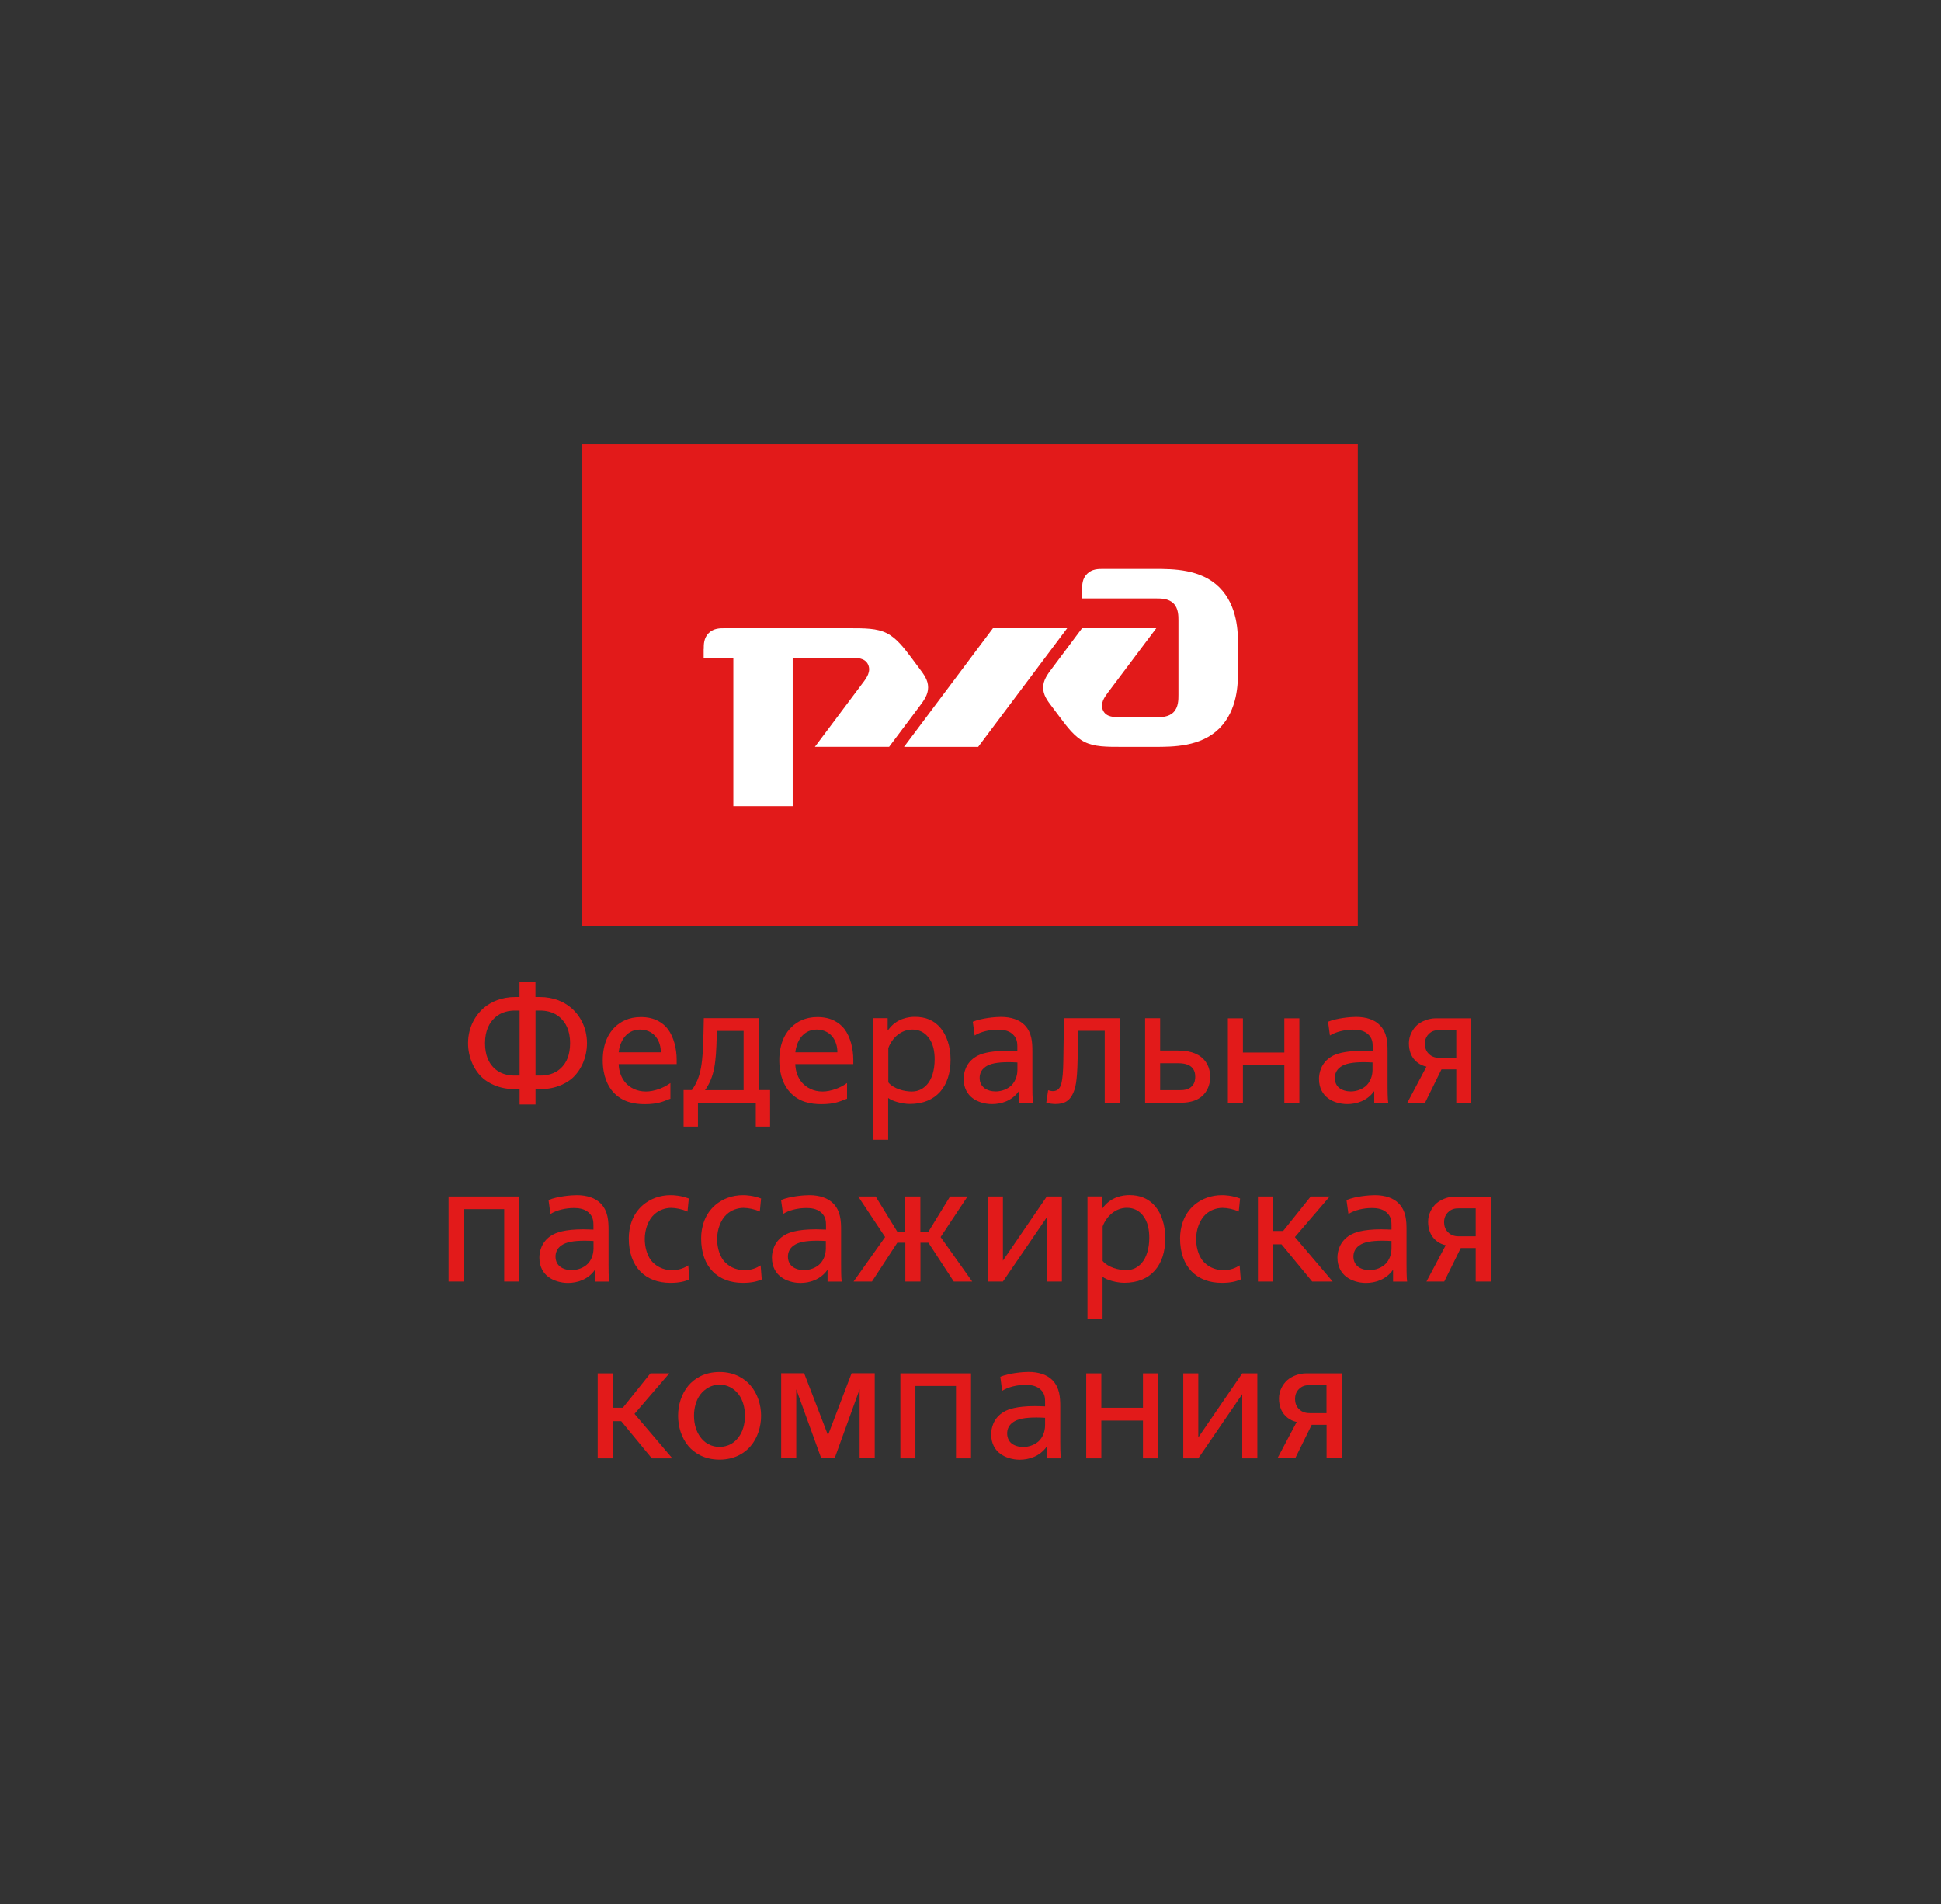 <?xml version="1.0" encoding="UTF-8"?> <svg xmlns="http://www.w3.org/2000/svg" width="261" height="256" viewBox="0 0 261 256" fill="none"><rect x="0" y="0" width="261" height="256" fill="#333333" stroke="none"/><path d="M182.58 59.72H78.2V124.49H182.58V59.72Z" fill="#E21A1A"></path><path d="M145.49 79.299V80.459H155.47C156.13 80.459 157.13 80.459 157.8 81.129C158.46 81.789 158.46 82.789 158.46 83.459V93.429C158.46 94.089 158.46 95.089 157.8 95.759C157.14 96.429 156.14 96.429 155.47 96.429H150.65C149.82 96.429 148.74 96.429 148.32 95.509C147.9 94.599 148.49 93.769 148.99 93.099L155.48 84.459H145.5L141.52 89.779C140.85 90.669 140.27 91.439 140.27 92.439C140.27 93.439 140.8 94.159 141.52 95.099L142.52 96.429C143.51 97.759 144.51 99.089 145.84 99.759C147.17 100.419 148.75 100.419 150.91 100.419H155.24C157.73 100.419 161.48 100.419 163.97 97.929C166.46 95.429 166.46 91.779 166.46 90.449V86.459C166.46 85.129 166.46 81.469 163.97 78.979C161.48 76.489 157.73 76.489 155.24 76.489H148.34C147.68 76.489 146.84 76.489 146.18 77.149C145.51 77.819 145.51 78.639 145.51 79.309" fill="white"></path><path d="M133.52 84.459H143.5L131.53 100.419H121.56L133.52 84.459Z" fill="white"></path><path d="M94.63 87.279C94.63 86.619 94.63 85.789 95.29 85.119C95.96 84.459 96.78 84.459 97.45 84.459H114.16C116.32 84.459 117.9 84.459 119.23 85.119C120.56 85.789 121.56 87.119 122.56 88.439L123.55 89.769C124.26 90.709 124.8 91.429 124.8 92.429C124.8 93.429 124.22 94.199 123.55 95.089L119.56 100.409H109.58L116.06 91.759C116.56 91.099 117.14 90.269 116.73 89.349C116.31 88.439 115.23 88.439 114.4 88.439H106.59V108.389H98.61V88.439H94.62V87.269" fill="white"></path><path d="M72.01 134.05H72.57C74.48 134.05 75.83 134.72 76.66 135.39C77.9 136.37 78.93 138.06 78.93 140.25C78.93 142.18 78.12 143.97 76.86 145.04C76.32 145.48 74.95 146.44 72.57 146.44H72.01V148.49H69.87V146.44H69.31C66.93 146.44 65.56 145.48 65.02 145.04C63.76 143.97 62.94 142.18 62.94 140.25C62.94 138.07 63.97 136.38 65.21 135.39C66.05 134.72 67.4 134.05 69.3 134.05H69.86V132.05H72V134.05H72.01ZM69.27 135.87C68.57 135.87 67.41 135.98 66.47 136.9C65.89 137.45 65.22 138.46 65.22 140.24C65.22 141.89 65.74 142.87 66.31 143.47C67.25 144.47 68.43 144.61 69.26 144.61H69.87V135.87H69.26H69.27ZM72.01 144.61H72.6C73.44 144.61 74.62 144.47 75.56 143.47C76.14 142.87 76.66 141.89 76.66 140.24C76.66 138.46 76 137.45 75.41 136.9C74.47 135.98 73.31 135.87 72.6 135.87H72.01V144.61Z" fill="#E21A1A"></path><path d="M83.19 143.05C83.21 144.05 83.58 144.97 84.11 145.57C84.68 146.23 85.63 146.75 86.85 146.75C88.01 146.75 89.33 146.22 90.15 145.61V147.72L89.85 147.83C89.25 148.05 88.5 148.45 86.7 148.45C85.37 148.45 83.7 148.21 82.46 146.83C81.79 146.1 81.05 144.74 81.05 142.55C81.05 140.16 81.95 138.77 82.74 138.03C83.41 137.41 84.5 136.74 86.17 136.74C88.08 136.74 89.17 137.55 89.79 138.34C90.6 139.39 90.99 141.02 90.99 142.46V143.07H83.19V143.05ZM88.85 141.49C88.88 140.7 88.62 139.96 88.23 139.44C87.89 139 87.22 138.42 86.06 138.42C85.03 138.42 84.33 138.93 83.88 139.55C83.49 140.11 83.26 140.82 83.19 141.48H88.84L88.85 141.49Z" fill="#E21A1A"></path><path d="M102.01 136.9V146.56H103.55V151.47H101.63V148.26H93.85V151.47H91.92V146.56H93.03C94.3 144.77 94.51 142.94 94.6 138.81L94.64 136.89H102.01V136.9ZM99.99 146.57V138.6H96.39L96.37 139.49C96.28 142.75 96.11 144.74 94.8 146.57H99.98H99.99Z" fill="#E21A1A"></path><path d="M106.94 143.05C106.96 144.05 107.32 144.97 107.86 145.57C108.44 146.23 109.38 146.75 110.6 146.75C111.76 146.75 113.09 146.22 113.9 145.61V147.72L113.6 147.83C113 148.05 112.25 148.45 110.45 148.45C109.12 148.45 107.45 148.21 106.21 146.83C105.54 146.1 104.79 144.74 104.79 142.55C104.79 140.16 105.69 138.77 106.49 138.03C107.15 137.41 108.24 136.74 109.92 136.74C111.82 136.74 112.92 137.55 113.54 138.34C114.35 139.39 114.74 141.02 114.74 142.46V143.07H106.93L106.94 143.05ZM112.6 141.49C112.62 140.7 112.36 139.96 111.98 139.44C111.64 139 110.97 138.42 109.82 138.42C108.79 138.42 108.08 138.93 107.63 139.55C107.25 140.11 107.01 140.82 106.95 141.48H112.61L112.6 141.49Z" fill="#E21A1A"></path><path d="M119.36 136.9V138.52H119.4C120.52 136.9 122.21 136.71 123.02 136.71C124.42 136.71 125.59 137.15 126.49 138.23C127.28 139.18 127.82 140.68 127.82 142.48C127.82 146.02 125.93 148.42 122.35 148.42C121.3 148.42 119.98 148.04 119.48 147.65H119.43V153.24H117.42V136.89H119.34L119.36 136.9ZM119.45 145.53C120.2 146.4 121.57 146.75 122.62 146.75C123.59 146.75 124.25 146.28 124.68 145.79C125.28 145.1 125.68 143.94 125.68 142.43C125.68 141.53 125.55 140.31 124.78 139.4C124.28 138.79 123.58 138.42 122.68 138.42C121.14 138.42 119.94 139.57 119.45 140.91V145.53Z" fill="#E21A1A"></path><path d="M130.81 137.37C132.01 136.88 133.83 136.72 134.58 136.72C135.95 136.72 137.09 137.1 137.8 137.84C138.76 138.84 138.82 140.14 138.82 141.36V145.97C138.82 146.48 138.82 147.71 138.91 148.26H137.03V146.73H136.98C136.08 148 134.65 148.44 133.4 148.44C132.41 148.44 131.43 148.14 130.78 147.64C130.14 147.16 129.58 146.33 129.58 145.06C129.58 144.29 129.83 142.88 131.29 142.03C131.81 141.72 132.95 141.28 135.43 141.28C135.82 141.28 136.43 141.31 136.8 141.32V140.7C136.8 140.25 136.78 139.59 136.16 139.03C135.54 138.47 134.68 138.43 134.16 138.43C133.05 138.43 131.85 138.72 131.06 139.22L130.81 137.37ZM136.81 142.85C136.43 142.83 136.04 142.81 135.65 142.81C134.07 142.81 133.12 143.01 132.52 143.43C131.88 143.87 131.73 144.47 131.73 144.93C131.73 145.6 132.04 146.03 132.31 146.25C132.72 146.58 133.3 146.74 133.88 146.74C134.69 146.74 135.55 146.42 136.08 145.85C136.44 145.44 136.81 144.78 136.81 143.82V142.84V142.85Z" fill="#E21A1A"></path><path d="M150.56 136.899V148.259H148.55V138.589H144.99L144.93 141.529C144.87 144.729 144.74 145.919 144.37 146.809C143.9 147.989 143.15 148.429 141.93 148.429C141.56 148.429 141.09 148.369 140.69 148.259L140.94 146.579C141.11 146.629 141.39 146.699 141.56 146.699C142.55 146.699 142.72 145.779 142.81 145.229C142.96 144.289 142.98 143.239 143 141.529L143.07 136.899H150.57H150.56Z" fill="#E21A1A"></path><path d="M156 136.899V141.239H158.25C159.08 141.239 160.48 141.299 161.51 142.109C162.11 142.579 162.73 143.429 162.73 144.809C162.73 145.879 162.3 146.759 161.7 147.319C160.78 148.169 159.54 148.259 158.66 148.259H153.98V136.899H155.99H156ZM156 146.569H158.62C159.14 146.569 159.84 146.529 160.31 145.999C160.66 145.619 160.72 145.129 160.72 144.779C160.72 144.349 160.63 143.829 160.21 143.459C159.67 142.969 158.77 142.949 158.3 142.949H156V146.569Z" fill="#E21A1A"></path><path d="M167.13 141.51H172.7V136.91H174.72V148.27H172.7V143.22H167.13V148.27H165.11V136.91H167.13V141.51Z" fill="#E21A1A"></path><path d="M178.57 137.37C179.77 136.88 181.59 136.72 182.34 136.72C183.71 136.72 184.85 137.1 185.55 137.84C186.52 138.84 186.58 140.14 186.58 141.36V145.97C186.58 146.48 186.58 147.71 186.67 148.26H184.79V146.73H184.75C183.85 148 182.41 148.44 181.17 148.44C180.18 148.44 179.2 148.14 178.56 147.64C177.92 147.16 177.36 146.33 177.36 145.06C177.36 144.29 177.62 142.88 179.07 142.03C179.59 141.72 180.72 141.28 183.21 141.28C183.59 141.28 184.21 141.31 184.58 141.32V140.7C184.58 140.25 184.56 139.59 183.94 139.03C183.32 138.47 182.46 138.43 181.94 138.43C180.83 138.43 179.63 138.72 178.83 139.22L178.58 137.37H178.57ZM184.57 142.85C184.18 142.83 183.8 142.81 183.41 142.81C181.83 142.81 180.88 143.01 180.28 143.43C179.64 143.87 179.49 144.47 179.49 144.93C179.49 145.6 179.78 146.03 180.06 146.25C180.47 146.58 181.05 146.74 181.63 146.74C182.44 146.74 183.3 146.42 183.83 145.85C184.19 145.44 184.56 144.78 184.56 143.82V142.84L184.57 142.85Z" fill="#E21A1A"></path><path d="M197.83 148.26H195.82V143.78H193.83L191.62 148.26H189.24L191.81 143.41C190.86 143.21 190.33 142.65 190.11 142.38C189.79 141.98 189.45 141.3 189.45 140.27C189.45 139.24 189.96 138.36 190.56 137.81C191.16 137.3 192.11 136.91 193.06 136.91H197.82V148.27L197.83 148.26ZM193.57 138.49C193.06 138.49 192.56 138.56 192.09 139.05C191.66 139.49 191.6 140.01 191.6 140.36C191.6 140.83 191.75 141.3 192.09 141.65C192.58 142.18 193.23 142.23 193.57 142.23H195.82V138.49H193.57Z" fill="#E21A1A"></path><path d="M69.83 160.869V172.299H67.8V162.569H62.35V172.299H60.32V160.869H69.83Z" fill="#E21A1A"></path><path d="M73.77 161.339C74.98 160.839 76.81 160.689 77.56 160.689C78.94 160.689 80.08 161.079 80.79 161.819C81.76 162.829 81.83 164.129 81.83 165.359V169.999C81.83 170.519 81.83 171.749 81.91 172.309H80.02V170.769H79.97C79.07 172.039 77.62 172.489 76.37 172.489C75.38 172.489 74.39 172.179 73.74 171.679C73.09 171.199 72.53 170.359 72.53 169.089C72.53 168.309 72.79 166.889 74.26 166.039C74.78 165.729 75.92 165.279 78.42 165.279C78.81 165.279 79.43 165.309 79.8 165.319V164.699C79.8 164.249 79.77 163.579 79.15 163.019C78.52 162.459 77.66 162.419 77.15 162.419C76.03 162.419 74.82 162.709 74.02 163.219L73.76 161.359L73.77 161.339ZM79.81 166.849C79.42 166.829 79.03 166.809 78.65 166.809C77.05 166.809 76.11 167.009 75.5 167.439C74.85 167.879 74.7 168.489 74.7 168.949C74.7 169.619 75 170.049 75.29 170.279C75.7 170.609 76.28 170.769 76.86 170.769C77.68 170.769 78.54 170.449 79.08 169.869C79.45 169.459 79.81 168.789 79.81 167.819V166.839V166.849Z" fill="#E21A1A"></path><path d="M92.42 162.889C91.73 162.569 90.87 162.399 90.23 162.399C89.45 162.399 88.59 162.699 87.97 163.279C87.19 163.989 86.7 165.269 86.7 166.579C86.7 167.559 86.96 168.679 87.54 169.449C88.12 170.199 89.14 170.779 90.37 170.779C91.32 170.779 92.05 170.459 92.55 170.129L92.7 172.019C92.05 172.299 91.3 172.479 90.15 172.479C86.83 172.479 84.55 170.399 84.55 166.499C84.55 164.999 85.02 163.249 86.45 162.019C87.44 161.169 88.76 160.689 90.16 160.689C90.59 160.689 91.54 160.729 92.62 161.139L92.45 162.889H92.42Z" fill="#E21A1A"></path><path d="M102.16 162.889C101.47 162.569 100.61 162.399 99.96 162.399C99.19 162.399 98.32 162.699 97.7 163.279C96.93 163.989 96.43 165.269 96.43 166.579C96.43 167.559 96.68 168.679 97.27 169.449C97.85 170.199 98.87 170.779 100.1 170.779C101.05 170.779 101.78 170.459 102.28 170.129L102.43 172.019C101.79 172.299 101.03 172.479 99.89 172.479C96.57 172.479 94.28 170.399 94.28 166.499C94.28 164.999 94.75 163.249 96.18 162.019C97.17 161.169 98.48 160.689 99.89 160.689C100.31 160.689 101.27 160.729 102.34 161.139L102.17 162.889H102.16Z" fill="#E21A1A"></path><path d="M105.03 161.339C106.24 160.839 108.07 160.689 108.83 160.689C110.2 160.689 111.34 161.079 112.06 161.819C113.03 162.829 113.1 164.129 113.1 165.359V169.999C113.1 170.519 113.1 171.749 113.18 172.309H111.28V170.769H111.24C110.33 172.039 108.89 172.489 107.64 172.489C106.64 172.489 105.65 172.179 105.01 171.679C104.36 171.199 103.8 170.359 103.8 169.089C103.8 168.309 104.06 166.889 105.53 166.039C106.04 165.729 107.19 165.279 109.69 165.279C110.07 165.279 110.7 165.309 111.07 165.319V164.699C111.07 164.249 111.05 163.579 110.42 163.019C109.79 162.459 108.93 162.419 108.41 162.419C107.29 162.419 106.08 162.709 105.29 163.219L105.03 161.359V161.339ZM111.07 166.849C110.68 166.829 110.29 166.809 109.9 166.809C108.3 166.809 107.36 167.009 106.75 167.439C106.1 167.879 105.95 168.489 105.95 168.949C105.95 169.619 106.25 170.049 106.53 170.279C106.94 170.609 107.52 170.769 108.1 170.769C108.92 170.769 109.78 170.449 110.32 169.869C110.68 169.459 111.05 168.789 111.05 167.819V166.839L111.07 166.849Z" fill="#E21A1A"></path><path d="M123.76 165.639H124.82L127.75 160.869H130.1L126.48 166.319L130.73 172.299H128.25L124.84 167.079H123.77V172.299H121.74V167.079H120.66L117.25 172.299H114.78L119.02 166.319L115.4 160.869H117.75L120.68 165.639H121.73V160.869H123.76V165.639Z" fill="#E21A1A"></path><path d="M134.86 169.489L140.76 160.869H142.79V172.299H140.76V163.669L134.86 172.299H132.84V160.869H134.86V169.489Z" fill="#E21A1A"></path><path d="M148.18 160.87V162.5H148.22C149.34 160.87 151.05 160.68 151.87 160.68C153.27 160.68 154.45 161.13 155.36 162.21C156.16 163.17 156.69 164.67 156.69 166.49C156.69 170.05 154.8 172.47 151.19 172.47C150.14 172.47 148.8 172.09 148.3 171.69H148.26V177.31H146.23V160.86H148.17L148.18 160.87ZM148.27 169.54C149.02 170.41 150.41 170.77 151.46 170.77C152.43 170.77 153.1 170.3 153.53 169.8C154.13 169.11 154.54 167.94 154.54 166.42C154.54 165.52 154.41 164.29 153.64 163.37C153.14 162.76 152.43 162.39 151.53 162.39C149.98 162.39 148.77 163.55 148.27 164.89V169.53V169.54Z" fill="#E21A1A"></path><path d="M166.57 162.889C165.88 162.569 165.02 162.399 164.37 162.399C163.59 162.399 162.73 162.699 162.11 163.279C161.34 163.989 160.84 165.269 160.84 166.579C160.84 167.559 161.09 168.679 161.68 169.449C162.26 170.199 163.27 170.779 164.51 170.779C165.46 170.779 166.19 170.459 166.69 170.129L166.84 172.019C166.19 172.299 165.44 172.479 164.29 172.479C160.97 172.479 158.68 170.399 158.68 166.499C158.68 164.999 159.16 163.249 160.58 162.019C161.57 161.169 162.88 160.689 164.29 160.689C164.72 160.689 165.67 160.729 166.75 161.139L166.57 162.889Z" fill="#E21A1A"></path><path d="M169.15 160.869H171.18V165.499H172.54L176.25 160.869H178.8L174.12 166.319L179.2 172.299H176.44L172.32 167.299H171.18V172.299H169.15V160.869Z" fill="#E21A1A"></path><path d="M181.08 161.339C182.28 160.839 184.12 160.689 184.87 160.689C186.25 160.689 187.4 161.079 188.1 161.819C189.07 162.829 189.13 164.129 189.13 165.359V169.999C189.13 170.519 189.13 171.749 189.21 172.309H187.32V170.769H187.28C186.38 172.039 184.93 172.489 183.68 172.489C182.69 172.489 181.7 172.179 181.05 171.679C180.41 171.199 179.84 170.359 179.84 169.089C179.84 168.309 180.1 166.889 181.57 166.039C182.09 165.729 183.23 165.279 185.73 165.279C186.11 165.279 186.74 165.309 187.11 165.319V164.699C187.11 164.249 187.09 163.579 186.46 163.019C185.83 162.459 184.97 162.419 184.45 162.419C183.33 162.419 182.12 162.709 181.32 163.219L181.06 161.359L181.08 161.339ZM187.11 166.849C186.72 166.829 186.33 166.809 185.94 166.809C184.34 166.809 183.39 167.009 182.79 167.439C182.14 167.879 181.99 168.489 181.99 168.949C181.99 169.619 182.3 170.049 182.58 170.279C182.99 170.609 183.57 170.769 184.15 170.769C184.97 170.769 185.83 170.449 186.37 169.869C186.74 169.459 187.11 168.789 187.11 167.819V166.839V166.849Z" fill="#E21A1A"></path><path d="M200.451 172.3H198.431V167.8H196.421L194.201 172.3H191.811L194.401 167.42C193.451 167.22 192.911 166.65 192.701 166.38C192.381 165.98 192.031 165.3 192.031 164.26C192.031 163.22 192.541 162.33 193.151 161.79C193.761 161.27 194.701 160.88 195.671 160.88H200.461V172.31L200.451 172.3ZM196.171 162.46C195.651 162.46 195.161 162.53 194.681 163.02C194.251 163.47 194.181 163.98 194.181 164.34C194.181 164.81 194.331 165.29 194.681 165.64C195.181 166.18 195.821 166.22 196.171 166.22H198.431V162.46H196.171Z" fill="#E21A1A"></path><path d="M80.37 184.641H82.39V189.271H83.75L87.46 184.641H90L85.32 190.091L90.41 196.071H87.65L83.53 191.071H82.39V196.071H80.37V184.641Z" fill="#E21A1A"></path><path d="M100.911 186.26C101.881 187.38 102.341 188.9 102.341 190.35C102.341 191.8 101.881 193.33 100.911 194.45C100.181 195.3 98.841 196.24 96.751 196.24C94.661 196.24 93.321 195.3 92.591 194.45C91.621 193.32 91.181 191.8 91.181 190.35C91.181 188.9 91.631 187.38 92.591 186.26C93.331 185.4 94.661 184.46 96.751 184.46C98.841 184.46 100.171 185.4 100.911 186.26ZM94.161 187.5C93.581 188.29 93.321 189.33 93.321 190.34C93.321 191.5 93.641 192.49 94.161 193.19C95.051 194.42 96.251 194.53 96.751 194.53C97.251 194.53 98.461 194.42 99.341 193.19C99.861 192.5 100.171 191.5 100.171 190.34C100.171 189.18 99.851 188.19 99.341 187.5C98.661 186.58 97.701 186.16 96.751 186.16C95.681 186.16 94.751 186.73 94.161 187.5Z" fill="#E21A1A"></path><path d="M110.431 196.06L107.071 186.79V196.06H105.041V184.63H108.131L111.281 192.81H111.391L114.511 184.63H117.621V196.06H115.591V186.79L112.231 196.06H110.441H110.431Z" fill="#E21A1A"></path><path d="M130.57 184.641V196.071H128.55V186.341H123.09V196.071H121.07V184.641H130.57Z" fill="#E21A1A"></path><path d="M134.52 185.1C135.72 184.6 137.56 184.45 138.31 184.45C139.69 184.45 140.83 184.84 141.54 185.58C142.5 186.59 142.57 187.89 142.57 189.12V193.76C142.57 194.28 142.57 195.51 142.66 196.07H140.76V194.53H140.72C139.81 195.8 138.37 196.25 137.12 196.25C136.13 196.25 135.14 195.94 134.49 195.44C133.84 194.96 133.28 194.12 133.28 192.85C133.28 192.07 133.54 190.65 135 189.81C135.51 189.5 136.66 189.05 139.16 189.05C139.55 189.05 140.17 189.08 140.53 189.09V188.47C140.53 188.02 140.52 187.35 139.89 186.79C139.26 186.23 138.4 186.19 137.89 186.19C136.77 186.19 135.56 186.48 134.76 186.99L134.51 185.13L134.52 185.1ZM140.54 190.62C140.15 190.6 139.77 190.58 139.38 190.58C137.79 190.58 136.84 190.78 136.23 191.21C135.58 191.65 135.43 192.26 135.43 192.72C135.43 193.39 135.73 193.82 136.01 194.05C136.41 194.38 137 194.54 137.58 194.54C138.4 194.54 139.26 194.22 139.8 193.64C140.16 193.23 140.53 192.56 140.53 191.59V190.61L140.54 190.62Z" fill="#E21A1A"></path><path d="M148.091 189.271H153.691V184.641H155.721V196.071H153.691V190.991H148.091V196.071H146.061V184.641H148.091V189.271Z" fill="#E21A1A"></path><path d="M161.13 193.261L167.04 184.641H169.07V196.071H167.04V187.441L161.13 196.071H159.11V184.641H161.13V193.261Z" fill="#E21A1A"></path><path d="M180.411 196.061H178.381V191.561H176.381L174.161 196.061H171.771L174.361 191.181C173.411 190.981 172.87 190.411 172.65 190.141C172.33 189.741 171.98 189.061 171.98 188.021C171.98 186.981 172.501 186.091 173.101 185.551C173.711 185.031 174.661 184.641 175.631 184.641H180.421V196.071L180.411 196.061ZM176.12 186.231C175.6 186.231 175.101 186.301 174.631 186.791C174.201 187.241 174.141 187.751 174.141 188.111C174.141 188.581 174.291 189.061 174.631 189.411C175.121 189.951 175.78 189.991 176.12 189.991H178.37V186.231H176.12Z" fill="#E21A1A"></path></svg> 